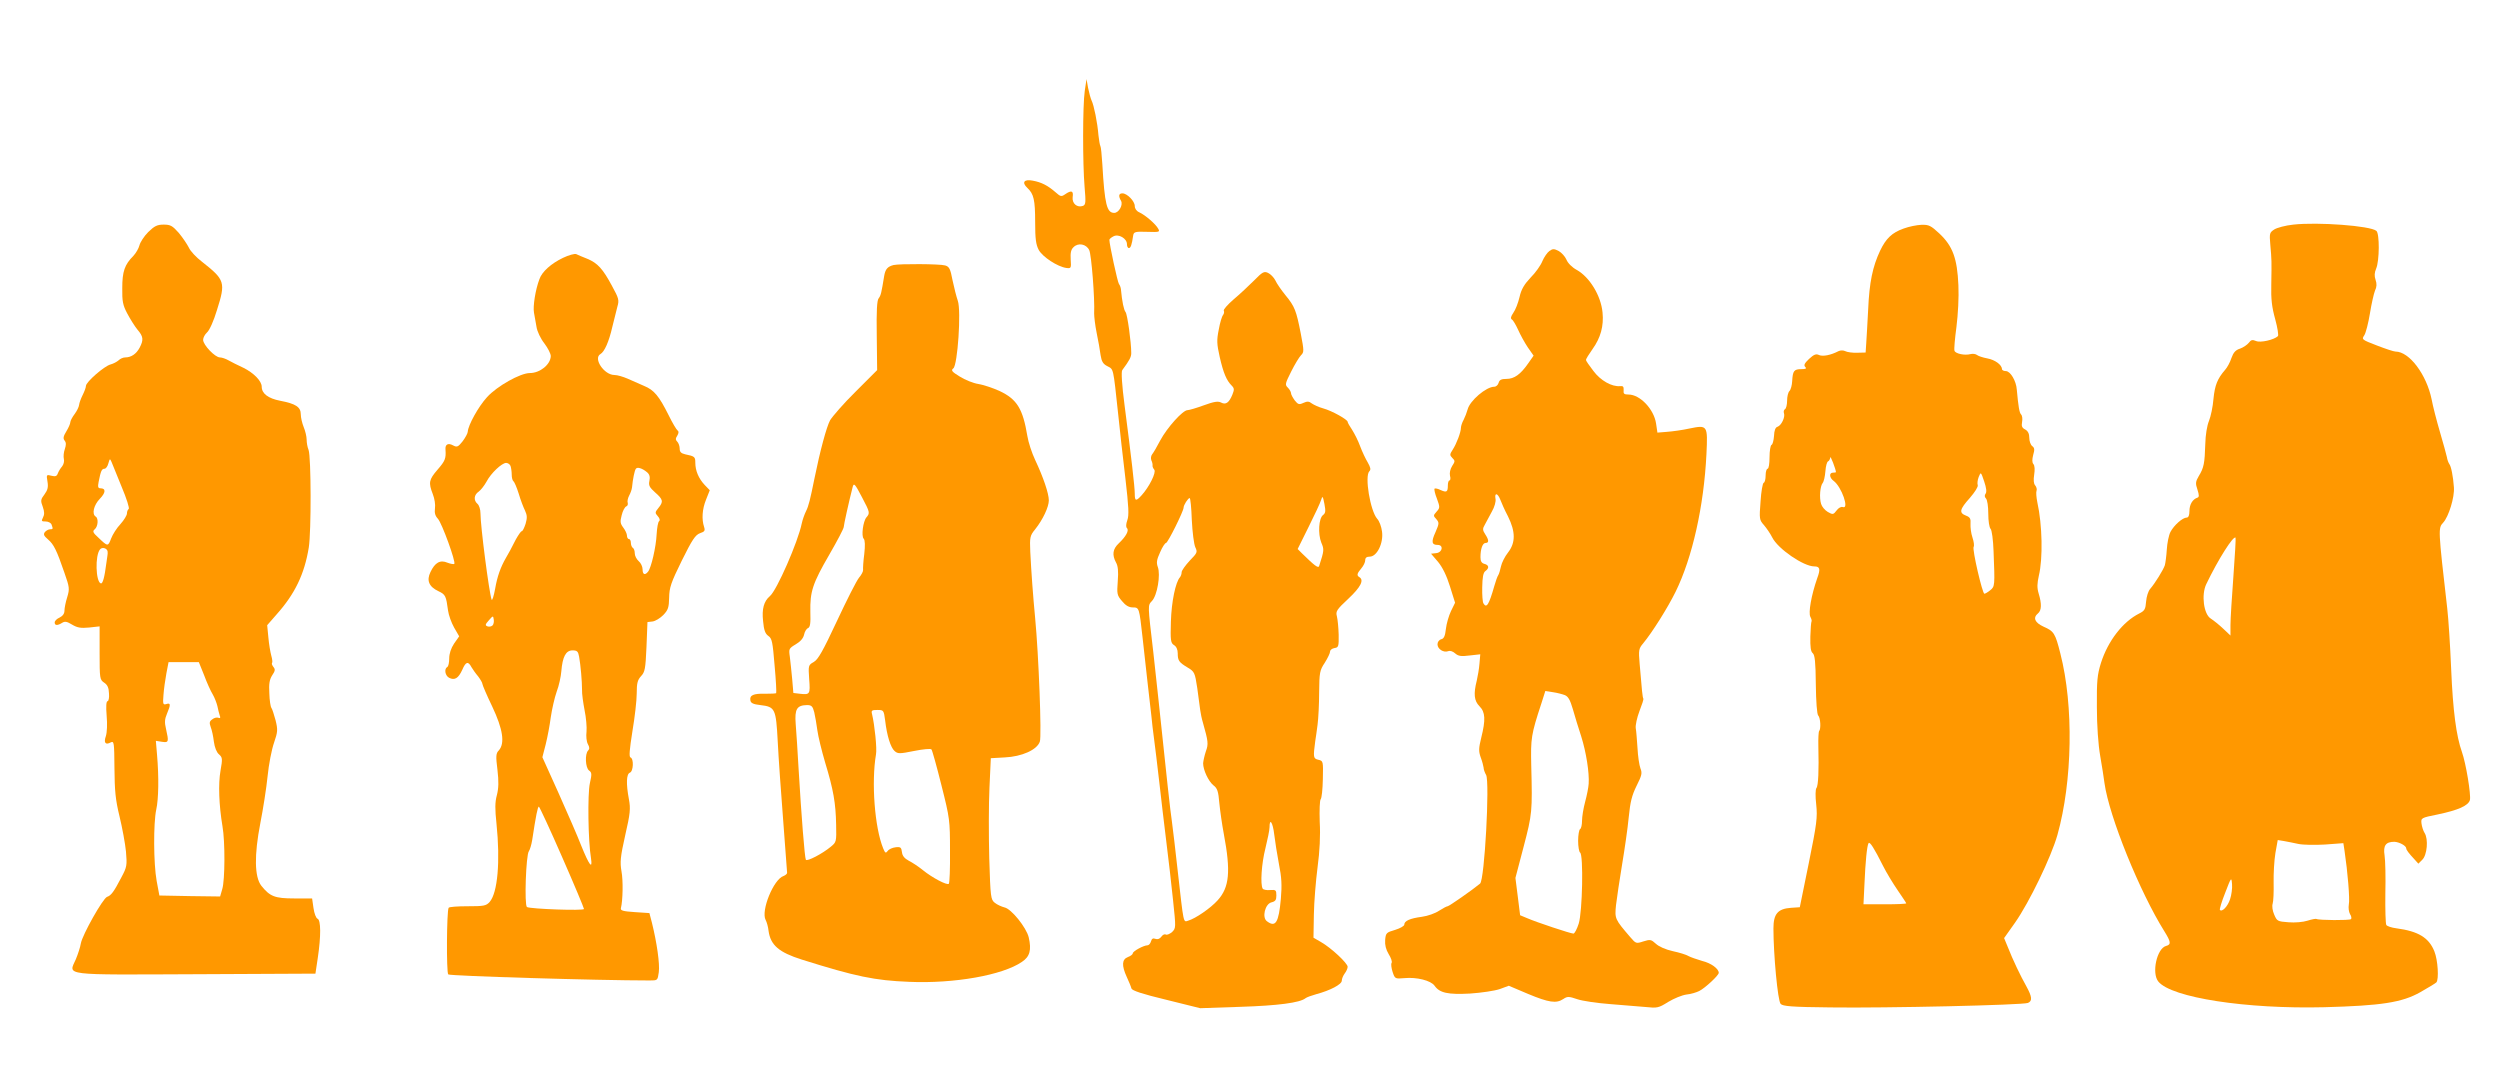 <?xml version="1.0" standalone="no"?>
<!DOCTYPE svg PUBLIC "-//W3C//DTD SVG 20010904//EN"
 "http://www.w3.org/TR/2001/REC-SVG-20010904/DTD/svg10.dtd">
<svg version="1.0" xmlns="http://www.w3.org/2000/svg"
 width="1280pt" height="559pt" viewBox="0 0 1280 559"
 preserveAspectRatio="xMidYMid meet">
<g transform="translate(0,559) scale(0.1,-0.1)"
fill="#ff9800" stroke="none">
<path d="M5554 5125 c-11 -76 -11 -372 -1 -491 7 -80 6 -92 -8 -98 -30 -11
-57 12 -53 45 5 32 -6 37 -39 14 -19 -13 -23 -12 -49 11 -39 34 -72 51 -116
59 -45 9 -58 -9 -28 -37 33 -31 40 -61 40 -176 0 -85 4 -114 18 -141 19 -36
97 -87 142 -93 24 -3 25 -1 22 43 -2 33 1 51 14 63 24 25 66 17 81 -15 11 -23
29 -248 25 -324 0 -16 5 -61 13 -100 8 -38 17 -89 20 -113 5 -33 13 -46 35
-57 32 -17 29 -3 55 -245 8 -80 25 -228 37 -329 17 -147 19 -189 10 -214 -7
-20 -8 -35 -2 -41 12 -12 -5 -43 -42 -78 -31 -29 -35 -59 -14 -98 10 -17 13
-45 9 -95 -5 -66 -4 -73 22 -103 18 -22 35 -32 55 -32 33 0 33 -2 50 -155 6
-55 17 -156 25 -225 8 -69 17 -147 20 -175 2 -27 9 -81 14 -120 5 -38 17 -135
26 -215 9 -80 25 -217 36 -305 11 -88 27 -225 35 -304 15 -142 15 -143 -5
-163 -12 -10 -26 -16 -32 -13 -6 4 -16 -1 -23 -11 -8 -11 -19 -15 -30 -11 -13
5 -19 1 -23 -13 -3 -11 -11 -20 -18 -20 -19 0 -75 -30 -75 -41 0 -5 -11 -14
-25 -19 -31 -12 -33 -43 -6 -102 11 -24 22 -50 24 -59 4 -11 54 -28 179 -58
l173 -43 205 7 c192 6 306 21 334 44 6 5 31 14 56 21 71 19 130 50 130 69 0
10 7 26 15 37 8 10 15 26 15 34 0 18 -84 97 -137 127 l-38 22 2 118 c1 65 10
174 19 243 11 82 15 162 11 232 -2 60 0 111 5 116 5 5 10 51 11 103 2 92 2 93
-23 99 -26 6 -27 12 -16 95 3 17 8 55 12 85 4 30 8 105 8 165 1 102 3 113 29
152 15 24 27 49 27 57 0 8 10 16 23 18 20 3 22 8 21 68 -1 36 -5 78 -9 94 -7
26 -2 34 59 91 63 59 81 95 56 110 -15 9 -12 19 10 45 11 13 20 31 20 42 0 12
7 18 23 18 37 0 71 69 63 128 -3 25 -14 55 -25 66 -35 40 -65 218 -40 243 9 9
6 20 -8 45 -11 18 -29 56 -39 83 -10 28 -29 65 -41 84 -13 19 -23 37 -23 41 0
12 -81 57 -125 69 -22 6 -48 18 -58 25 -15 12 -24 12 -44 3 -22 -10 -27 -8
-44 13 -10 14 -19 30 -19 37 0 6 -7 19 -16 28 -16 15 -14 21 17 83 18 36 41
74 50 83 16 16 16 22 -1 111 -23 118 -31 139 -78 196 -21 26 -45 60 -52 76 -8
16 -25 33 -38 39 -20 9 -28 5 -71 -39 -27 -27 -74 -71 -105 -97 -31 -27 -54
-53 -50 -58 3 -6 1 -15 -4 -22 -6 -7 -16 -40 -22 -75 -11 -54 -10 -73 5 -140
19 -83 35 -120 61 -146 14 -14 14 -21 4 -46 -17 -42 -34 -54 -58 -41 -15 8
-36 5 -88 -14 -38 -14 -76 -25 -84 -25 -24 0 -104 -89 -139 -154 -17 -33 -36
-65 -42 -72 -6 -8 -8 -21 -4 -31 5 -10 7 -22 6 -27 -1 -4 3 -14 9 -21 11 -14
-26 -88 -65 -131 -29 -32 -35 -30 -35 8 0 35 -18 190 -52 451 -14 107 -18 174
-12 182 37 50 46 67 46 87 0 57 -20 199 -29 210 -9 11 -18 53 -24 118 -1 8 -5
20 -10 26 -7 9 -49 203 -49 226 0 4 9 12 21 18 26 14 69 -11 69 -40 0 -11 4
-20 10 -20 9 0 15 16 22 65 3 18 11 20 71 18 63 -2 67 -1 57 16 -12 23 -66 70
-97 84 -14 6 -23 19 -23 32 0 25 -39 65 -63 65 -19 0 -22 -13 -7 -39 11 -21
-12 -61 -35 -61 -38 0 -49 42 -61 249 -3 47 -7 89 -10 93 -3 5 -7 30 -10 56
-5 64 -23 153 -35 177 -5 11 -13 40 -18 65 l-8 45 -9 -60z m1220 -2172 c-22
-16 -27 -96 -9 -141 15 -35 15 -40 -11 -120 -4 -13 -23 1 -88 65 l-22 22 56
113 c31 62 60 124 64 138 7 23 9 21 17 -20 7 -37 6 -47 -7 -57z m-672 -25 c3
-62 11 -125 18 -140 12 -25 10 -29 -29 -69 -22 -24 -41 -50 -41 -59 0 -9 -4
-20 -9 -26 -22 -25 -43 -124 -46 -226 -3 -98 -1 -110 16 -121 12 -7 19 -23 19
-42 0 -37 6 -46 51 -73 35 -21 37 -26 49 -105 6 -45 13 -95 15 -112 2 -16 8
-46 14 -65 27 -96 29 -109 15 -147 -7 -21 -13 -48 -14 -61 0 -34 27 -92 53
-113 20 -15 25 -31 30 -91 4 -40 14 -111 23 -158 36 -192 29 -273 -32 -340
-36 -40 -113 -93 -151 -104 -25 -8 -22 -20 -53 254 -11 102 -25 217 -30 255
-9 61 -24 199 -71 645 -6 58 -17 157 -24 220 -29 248 -29 239 -7 263 27 28 45
134 30 174 -8 22 -6 37 12 76 11 26 25 47 30 47 9 0 90 163 90 181 0 13 23 49
31 49 4 0 9 -51 11 -112z m422 -1610 c4 -35 15 -103 24 -151 14 -69 16 -109
10 -179 -11 -122 -27 -148 -71 -115 -27 19 -10 89 23 97 20 5 25 12 25 35 0
28 -3 30 -32 28 -17 -2 -35 2 -38 7 -13 22 -6 129 14 207 11 45 21 93 21 107
0 51 17 25 24 -36z"/>
<path d="M11742 4440 c-40 -4 -84 -16 -98 -25 -24 -16 -25 -20 -20 -78 7 -79
7 -82 5 -202 -2 -77 3 -118 20 -179 12 -44 18 -83 14 -87 -20 -19 -90 -35
-112 -25 -19 8 -26 6 -37 -9 -8 -10 -28 -24 -45 -30 -23 -7 -34 -20 -44 -48
-7 -22 -22 -49 -32 -60 -40 -46 -53 -79 -60 -149 -3 -40 -14 -91 -23 -113 -10
-24 -18 -72 -19 -120 -3 -96 -7 -120 -33 -162 -17 -29 -18 -38 -7 -70 9 -28 9
-38 0 -41 -25 -8 -41 -35 -41 -68 0 -22 -5 -34 -14 -34 -21 0 -65 -39 -83 -73
-9 -17 -17 -58 -19 -91 -2 -33 -7 -69 -10 -80 -8 -24 -50 -92 -75 -121 -10
-11 -19 -40 -21 -65 -3 -39 -7 -47 -35 -61 -84 -42 -160 -140 -196 -253 -19
-61 -22 -92 -21 -226 0 -94 7 -193 17 -250 9 -52 19 -115 22 -140 24 -171 180
-556 307 -759 33 -53 35 -67 9 -74 -48 -12 -76 -140 -40 -183 68 -82 449 -141
849 -131 293 8 398 24 492 77 40 23 77 45 82 50 14 14 8 115 -10 159 -28 70
-82 103 -194 118 -25 3 -48 11 -52 17 -4 6 -6 79 -5 161 2 83 0 170 -4 195 -8
51 6 70 50 70 25 -1 61 -20 61 -34 0 -7 12 -24 44 -58 l18 -20 20 20 c25 24
32 106 12 137 -7 11 -14 33 -16 49 -3 28 -2 29 83 46 105 22 157 45 165 74 6
27 -20 187 -41 246 -29 82 -46 210 -55 424 -5 120 -14 259 -20 310 -47 409
-47 412 -21 440 28 30 59 130 55 181 -4 56 -14 108 -24 120 -4 6 -10 21 -12
35 -3 14 -19 72 -36 130 -17 58 -36 132 -42 165 -26 127 -114 245 -185 245 -9
0 -51 14 -95 31 -78 30 -79 31 -65 52 8 12 21 63 29 112 8 50 20 102 26 117 9
18 10 35 3 55 -7 20 -6 37 3 58 17 40 18 179 1 193 -31 26 -299 46 -425 32z
m-307 -1801 c-8 -107 -15 -219 -15 -249 l0 -54 -37 35 c-21 20 -50 43 -64 52
-36 22 -49 122 -23 176 61 127 139 250 150 238 2 -2 -3 -91 -11 -198z m333
-1370 c23 -5 85 -6 136 -3 l94 7 6 -39 c16 -107 28 -249 22 -275 -3 -17 0 -38
6 -49 7 -10 9 -22 5 -26 -7 -7 -165 -6 -177 1 -3 2 -24 -2 -46 -9 -21 -7 -65
-11 -97 -8 -56 4 -59 6 -73 39 -9 20 -12 44 -8 56 4 12 6 60 5 107 -1 47 3
115 9 152 l12 67 31 -5 c18 -3 51 -10 75 -15z m-350 -283 c-12 -37 -41 -67
-52 -55 -3 3 9 43 27 88 31 81 32 82 35 44 2 -21 -3 -56 -10 -77z"/>
<path d="M759 4402 c-21 -21 -41 -52 -45 -68 -4 -16 -18 -40 -31 -54 -45 -45
-57 -80 -57 -165 -1 -68 3 -88 26 -131 15 -28 38 -65 52 -82 30 -35 32 -52 11
-92 -17 -32 -43 -50 -74 -50 -11 0 -26 -7 -34 -15 -8 -7 -26 -17 -41 -21 -32
-8 -126 -90 -126 -110 0 -8 -8 -29 -17 -47 -9 -18 -17 -40 -18 -50 -1 -10 -11
-31 -23 -47 -12 -16 -22 -35 -22 -42 0 -7 -9 -28 -20 -46 -16 -26 -18 -37 -9
-48 8 -10 8 -22 1 -43 -6 -16 -8 -39 -5 -51 3 -11 -1 -28 -9 -38 -8 -9 -18
-25 -22 -36 -5 -14 -12 -17 -32 -12 -26 7 -27 6 -21 -29 5 -29 1 -44 -15 -66
-20 -26 -21 -33 -9 -64 9 -25 9 -40 1 -55 -9 -18 -8 -20 14 -20 13 0 27 -7 30
-16 8 -22 8 -24 -8 -24 -7 0 -19 -6 -26 -14 -9 -12 -6 -19 16 -38 29 -25 44
-54 84 -171 26 -74 27 -82 14 -125 -8 -25 -14 -56 -14 -69 0 -15 -9 -27 -25
-35 -14 -6 -25 -17 -25 -25 0 -16 14 -17 38 -2 14 9 25 7 51 -9 27 -16 44 -19
87 -15 l54 6 0 -136 c0 -131 1 -137 23 -152 17 -11 24 -26 25 -55 2 -22 -2
-40 -7 -40 -7 0 -9 -26 -5 -74 4 -44 2 -86 -4 -105 -12 -34 -2 -47 25 -32 17
8 18 0 19 -132 1 -116 5 -161 26 -247 14 -58 29 -139 33 -180 6 -71 5 -79 -24
-133 -38 -73 -52 -92 -73 -99 -22 -9 -126 -194 -134 -238 -3 -19 -15 -56 -26
-82 -37 -84 -79 -79 616 -76 l611 3 12 80 c17 114 16 194 -1 201 -8 3 -17 27
-21 55 l-7 49 -91 0 c-100 0 -125 10 -169 65 -35 45 -37 156 -5 321 14 71 31
179 37 239 6 61 21 138 33 172 19 56 20 66 8 115 -8 29 -17 58 -21 63 -5 6
-10 39 -11 75 -3 50 1 71 15 93 15 22 16 30 6 42 -7 9 -10 18 -7 21 3 3 1 20
-4 37 -5 18 -12 60 -15 94 l-6 62 48 55 c94 105 143 207 165 343 13 82 12 463
-1 499 -6 14 -10 38 -10 53 0 16 -7 45 -15 64 -8 20 -15 49 -15 66 0 37 -26
54 -105 69 -62 12 -95 37 -95 72 0 29 -41 71 -94 97 -28 13 -62 30 -76 38 -14
8 -34 15 -44 15 -25 0 -86 64 -86 90 0 11 9 28 20 38 12 10 34 58 51 115 45
142 41 154 -77 247 -29 22 -59 54 -67 72 -9 18 -32 52 -52 76 -32 36 -42 42
-77 42 -33 0 -47 -7 -79 -38z m-136 -1305 c25 -59 41 -110 36 -113 -5 -3 -9
-13 -9 -23 0 -9 -15 -34 -33 -54 -19 -20 -40 -53 -48 -74 -16 -42 -17 -42 -65
4 -29 26 -31 33 -19 43 17 14 20 56 5 65 -21 13 -10 59 21 91 31 32 32 54 3
54 -12 0 -14 7 -9 33 11 56 16 67 30 67 7 0 16 12 20 28 7 25 8 25 16 7 4 -11
28 -68 52 -128z m-72 -331 c1 -6 0 -15 -1 -21 -1 -5 -3 -21 -5 -35 -10 -78
-19 -110 -29 -107 -26 9 -30 143 -4 174 11 14 37 6 39 -11z m494 -633 c14 -38
34 -82 44 -98 10 -17 20 -44 24 -60 3 -17 9 -38 12 -48 5 -12 3 -16 -7 -12 -7
3 -22 0 -31 -8 -15 -10 -16 -18 -8 -40 6 -15 13 -48 16 -74 4 -30 14 -55 26
-65 18 -16 19 -22 8 -84 -12 -67 -8 -176 10 -284 14 -79 13 -276 -1 -322 l-11
-38 -155 2 -156 3 -14 75 c-16 89 -17 295 -2 365 12 54 14 166 4 281 l-6 71
31 -5 c35 -5 36 -1 21 66 -8 33 -7 50 5 78 20 47 19 57 -4 49 -16 -5 -18 0
-14 47 2 29 9 79 15 111 l11 57 77 0 78 0 27 -67z"/>
<path d="M9747 4420 c-60 -21 -91 -51 -121 -114 -38 -81 -55 -161 -61 -301 -4
-71 -8 -150 -10 -175 l-3 -45 -43 -1 c-24 -1 -52 3 -61 8 -10 5 -25 5 -35 0
-41 -21 -80 -28 -99 -20 -16 8 -27 3 -52 -20 -23 -22 -28 -32 -19 -41 8 -8 3
-11 -20 -11 -38 0 -44 -9 -47 -61 -1 -21 -7 -44 -14 -51 -7 -7 -12 -29 -12
-49 0 -21 -5 -41 -11 -44 -6 -4 -8 -13 -5 -21 7 -19 -13 -62 -33 -69 -11 -3
-17 -19 -18 -47 -2 -24 -7 -44 -13 -46 -5 -2 -10 -30 -10 -63 0 -33 -4 -59
-10 -59 -5 0 -10 -15 -10 -34 0 -19 -4 -36 -10 -38 -5 -1 -13 -45 -16 -96 -7
-89 -6 -94 17 -120 13 -15 33 -44 43 -64 29 -58 160 -148 215 -148 29 0 33
-13 15 -61 -30 -86 -46 -177 -35 -197 6 -11 8 -21 6 -24 -2 -2 -5 -37 -6 -77
-1 -54 2 -77 12 -85 11 -9 15 -45 16 -160 1 -89 6 -153 12 -159 12 -12 15 -70
5 -80 -3 -3 -5 -39 -4 -79 3 -122 0 -201 -10 -213 -5 -6 -6 -42 -1 -84 7 -66
3 -98 -38 -300 l-46 -226 -45 -3 c-68 -5 -90 -31 -90 -106 0 -132 22 -371 37
-386 11 -12 56 -16 256 -18 281 -4 984 12 1010 23 24 10 21 32 -8 85 -30 53
-70 137 -95 201 l-19 46 56 79 c73 104 185 336 217 449 77 275 84 661 15 929
-26 104 -33 114 -85 137 -46 21 -57 46 -29 69 18 15 19 49 3 101 -9 30 -8 51
1 92 21 87 18 259 -8 376 -5 25 -7 51 -4 58 3 7 0 20 -7 28 -8 9 -9 28 -5 55
4 25 3 46 -4 54 -7 8 -7 23 -1 47 8 27 7 36 -5 45 -8 6 -15 25 -15 42 0 22 -7
35 -21 43 -16 8 -20 17 -16 38 3 16 1 33 -5 39 -9 9 -14 40 -22 127 -3 45 -33
95 -56 95 -11 0 -20 5 -20 10 0 22 -36 48 -75 55 -22 4 -46 12 -52 17 -7 6
-23 8 -34 5 -29 -8 -77 2 -82 17 -3 7 2 62 10 122 8 64 13 152 10 214 -6 137
-29 200 -97 264 -44 41 -54 46 -92 45 -24 -1 -64 -9 -91 -19z m-347 -1247 c0
-2 -7 -3 -15 -3 -21 0 -19 -26 3 -42 41 -30 82 -148 47 -134 -8 3 -22 -4 -32
-18 -16 -21 -19 -22 -45 -7 -15 9 -30 27 -34 41 -10 32 -5 91 8 107 6 7 12 34
14 60 2 27 8 49 14 51 5 2 10 11 11 20 0 13 28 -59 29 -75z m766 -111 c-6 -8
-5 -17 2 -24 7 -7 12 -41 12 -78 0 -37 5 -71 12 -78 6 -6 13 -55 15 -114 7
-176 7 -181 -17 -200 -12 -10 -26 -18 -30 -18 -10 0 -63 227 -55 240 4 6 1 27
-6 48 -7 20 -11 52 -10 69 2 27 -2 35 -23 43 -37 14 -33 32 20 91 25 29 43 57
40 65 -3 8 -1 27 5 42 11 27 11 27 28 -23 11 -33 14 -54 7 -63z m-525 -1905
c17 -34 51 -90 75 -125 24 -35 44 -65 44 -67 0 -3 -49 -5 -109 -5 l-110 0 5
103 c5 117 13 197 21 210 6 10 29 -26 74 -116z"/>
<path d="M7933 4305 c-11 -8 -27 -31 -36 -52 -8 -21 -35 -59 -60 -84 -33 -35
-48 -60 -57 -100 -7 -30 -21 -66 -32 -81 -13 -19 -15 -29 -7 -34 6 -3 20 -27
32 -53 11 -25 33 -65 49 -89 l30 -43 -28 -40 c-39 -56 -71 -79 -111 -79 -26 0
-36 -5 -40 -20 -3 -11 -13 -20 -22 -20 -42 0 -126 -72 -137 -117 -4 -15 -13
-38 -20 -52 -8 -14 -14 -33 -14 -41 0 -23 -23 -83 -42 -112 -16 -25 -16 -28
-2 -43 15 -14 14 -18 -1 -41 -10 -16 -14 -35 -11 -50 4 -13 2 -24 -3 -24 -4 0
-8 -11 -8 -25 0 -34 -6 -38 -37 -24 -14 7 -28 10 -31 7 -3 -3 2 -26 12 -51 16
-44 16 -47 -2 -67 -17 -19 -17 -21 -1 -38 15 -18 15 -22 -4 -66 -23 -50 -20
-66 11 -66 31 0 25 -38 -7 -42 l-27 -3 36 -42 c23 -28 44 -71 61 -126 l26 -83
-21 -43 c-11 -23 -23 -64 -26 -91 -4 -36 -10 -50 -24 -53 -11 -3 -19 -14 -19
-26 0 -24 31 -44 55 -35 9 4 24 -1 35 -11 16 -14 30 -17 75 -11 l54 6 -4 -47
c-2 -27 -9 -66 -14 -88 -17 -67 -14 -103 14 -131 30 -30 32 -69 9 -161 -13
-53 -14 -69 -3 -100 8 -21 14 -45 15 -53 0 -9 6 -26 13 -38 19 -36 -8 -538
-31 -556 -37 -31 -159 -116 -166 -116 -5 0 -25 -11 -44 -23 -19 -13 -58 -27
-88 -31 -61 -8 -90 -21 -90 -40 0 -7 -21 -19 -47 -27 -45 -13 -48 -16 -51 -52
-2 -25 4 -49 18 -72 12 -19 19 -39 15 -45 -4 -6 -1 -27 5 -46 12 -36 13 -36
61 -32 62 6 135 -12 154 -39 26 -37 68 -46 182 -40 58 4 126 14 152 23 l46 17
99 -42 c106 -44 144 -50 180 -26 21 14 28 14 72 -1 26 -9 102 -20 168 -25 67
-5 149 -12 183 -15 57 -6 65 -5 114 26 30 18 71 35 94 38 22 2 51 11 65 18 30
15 100 80 100 93 0 21 -39 50 -85 61 -27 8 -59 19 -70 25 -11 7 -47 18 -80 25
-36 8 -71 23 -87 38 -24 22 -29 23 -64 12 -37 -12 -38 -12 -68 23 -78 91 -79
93 -72 163 4 35 18 128 31 207 13 78 29 187 34 242 8 80 16 112 40 161 27 54
30 65 20 90 -6 16 -13 63 -15 104 -3 41 -6 87 -9 102 -2 14 6 53 19 87 13 33
22 61 20 64 -4 4 -8 43 -19 178 -6 70 -5 78 18 105 47 57 125 181 166 264 86
175 145 439 158 705 7 148 6 150 -87 131 -36 -8 -87 -15 -115 -17 l-49 -4 -7
47 c-11 73 -82 148 -141 148 -23 0 -27 4 -25 23 1 17 -3 22 -18 20 -42 -4
-100 28 -137 78 -21 27 -38 52 -38 56 0 5 15 29 34 56 41 57 58 118 51 187 -8
86 -66 181 -132 218 -24 13 -46 35 -53 53 -7 16 -25 36 -40 44 -23 12 -30 12
-47 0z m-252 -1272 c6 -16 23 -55 40 -87 39 -79 39 -135 0 -185 -16 -20 -32
-52 -36 -71 -4 -19 -10 -39 -14 -45 -4 -5 -13 -30 -20 -55 -28 -98 -40 -116
-56 -89 -4 6 -7 43 -6 82 1 52 5 75 16 83 21 15 19 31 -5 37 -14 4 -20 13 -20
34 0 43 11 73 26 73 18 0 18 15 -2 45 -13 20 -14 28 -2 48 7 13 24 44 36 67
14 24 22 53 19 66 -6 33 11 30 24 -3z m331 -1002 c17 -7 27 -24 41 -72 10 -35
29 -98 43 -140 25 -79 42 -186 38 -242 -1 -18 -9 -59 -18 -92 -9 -33 -16 -77
-16 -97 0 -20 -4 -40 -10 -43 -5 -3 -10 -30 -10 -60 0 -30 5 -57 10 -60 18
-11 12 -305 -7 -364 -9 -28 -21 -51 -27 -51 -14 0 -189 58 -237 79 l-36 15
-12 96 -12 95 42 160 c44 168 45 180 39 415 -3 140 -1 158 52 319 l20 63 39
-6 c21 -3 48 -10 61 -15z"/>
<path d="M2883 4270 c-61 -29 -108 -71 -121 -109 -21 -55 -34 -140 -28 -172 3
-19 9 -52 13 -73 3 -22 21 -60 40 -84 18 -24 33 -53 33 -65 -1 -43 -55 -87
-107 -87 -49 0 -168 -67 -219 -123 -45 -49 -97 -144 -99 -177 0 -8 -12 -30
-26 -49 -23 -29 -29 -32 -48 -22 -27 15 -43 6 -40 -22 3 -45 -2 -57 -41 -102
-44 -51 -47 -66 -24 -125 9 -23 14 -54 11 -73 -3 -23 1 -38 15 -53 21 -23 93
-222 84 -231 -3 -3 -19 0 -35 6 -37 16 -64 1 -87 -48 -21 -43 -8 -75 41 -98
36 -17 39 -24 49 -99 3 -23 17 -62 31 -87 l26 -45 -26 -37 c-16 -24 -25 -52
-25 -76 0 -21 -4 -41 -10 -44 -17 -10 -11 -44 9 -55 29 -15 48 -3 68 41 18 42
30 45 47 13 6 -10 21 -32 34 -47 12 -16 22 -33 22 -39 0 -5 22 -57 50 -115 55
-116 66 -189 34 -225 -15 -15 -16 -29 -7 -100 7 -59 6 -94 -3 -129 -10 -36
-10 -72 -2 -146 20 -194 6 -354 -35 -401 -18 -20 -30 -22 -113 -22 -51 0 -95
-3 -97 -8 -10 -16 -12 -331 -2 -341 8 -8 768 -31 1031 -31 41 0 41 0 47 42 6
42 -10 152 -35 253 l-13 50 -75 5 c-60 4 -74 8 -71 20 10 40 12 141 3 189 -8
46 -6 73 19 184 26 113 28 137 19 185 -15 80 -13 129 5 136 18 6 21 72 3 78
-8 3 -5 39 10 134 12 71 22 158 22 193 0 53 4 69 22 89 20 21 23 37 28 150 l5
127 26 3 c15 2 39 17 55 33 25 26 29 39 30 89 1 52 9 76 65 190 53 107 69 131
93 140 24 8 27 13 21 32 -13 39 -10 91 10 140 l19 48 -26 27 c-31 33 -48 73
-48 114 0 30 -3 33 -52 43 -21 5 -28 12 -28 29 0 13 -6 29 -12 35 -10 10 -10
17 0 32 7 12 8 21 2 25 -6 4 -27 39 -46 78 -50 100 -75 130 -126 151 -23 10
-61 27 -84 37 -23 10 -53 19 -68 19 -53 0 -110 85 -72 107 21 12 44 64 61 139
9 38 21 85 26 104 10 33 7 43 -27 105 -47 88 -74 118 -127 140 -23 9 -49 20
-57 24 -8 3 -38 -5 -67 -19z m-269 -1066 c3 -9 6 -29 6 -44 0 -16 4 -31 9 -34
5 -4 17 -32 27 -64 9 -31 24 -70 32 -86 11 -24 12 -37 3 -68 -7 -21 -15 -38
-20 -38 -4 0 -17 -19 -30 -42 -24 -48 -36 -69 -51 -95 -27 -47 -44 -94 -55
-158 -7 -38 -15 -63 -18 -55 -13 38 -57 375 -57 442 0 20 -7 41 -15 48 -21 18
-19 46 6 63 11 8 29 31 40 51 23 44 78 95 100 96 9 0 20 -7 23 -16z m699 -32
c13 -11 16 -24 12 -44 -5 -23 0 -33 29 -59 41 -36 44 -47 17 -80 -18 -22 -18
-25 -3 -42 10 -11 12 -21 7 -25 -6 -4 -11 -34 -13 -67 -3 -66 -28 -173 -44
-192 -16 -20 -28 -15 -28 12 0 14 -9 33 -20 42 -11 10 -20 27 -20 40 0 12 -4
25 -10 28 -5 3 -10 15 -10 26 0 10 -4 19 -10 19 -5 0 -10 8 -10 18 0 9 -9 28
-19 41 -15 20 -17 30 -8 63 5 22 16 42 23 45 7 2 10 11 8 18 -3 7 0 24 7 37 7
13 14 32 15 43 4 43 13 85 19 94 7 12 33 4 58 -17z m-791 -784 c-6 -6 -18 -8
-26 -5 -13 5 -12 10 7 31 21 24 22 25 25 4 2 -11 -1 -25 -6 -30z m443 -160 c8
-45 15 -126 15 -169 -1 -21 6 -68 13 -105 8 -38 12 -88 10 -110 -3 -23 0 -52
7 -64 9 -16 9 -25 1 -33 -17 -17 -14 -88 5 -102 14 -10 15 -18 4 -66 -12 -55
-9 -295 6 -384 9 -60 -10 -34 -50 65 -18 47 -71 168 -116 269 l-83 184 17 66
c9 36 21 99 26 139 6 40 19 99 30 130 12 31 22 79 24 105 6 74 23 107 57 107
24 0 29 -5 34 -32z m-87 -1026 c62 -141 112 -261 112 -266 0 -10 -275 0 -292
10 -14 9 -5 269 10 286 5 7 13 33 17 58 19 125 28 170 34 170 3 0 57 -116 119
-258z"/>
<path d="M4575 4233 c-31 -8 -42 -21 -48 -56 -14 -86 -17 -100 -28 -114 -9
-10 -12 -65 -10 -191 l2 -177 -110 -110 c-61 -60 -119 -127 -131 -147 -18 -33
-51 -155 -80 -298 -22 -109 -30 -141 -43 -167 -8 -16 -18 -44 -22 -63 -19 -94
-128 -343 -163 -372 -31 -26 -42 -66 -35 -128 4 -46 11 -65 27 -76 19 -13 22
-31 32 -152 7 -75 10 -139 8 -141 -2 -2 -27 -3 -56 -3 -61 2 -81 -8 -76 -34 2
-14 15 -20 51 -24 76 -9 80 -18 89 -187 4 -82 17 -264 28 -405 11 -141 20
-261 20 -267 0 -5 -8 -12 -18 -16 -51 -16 -117 -178 -92 -225 6 -11 13 -36 15
-56 10 -73 53 -110 170 -147 277 -87 373 -107 550 -114 230 -10 478 34 577
102 41 27 50 61 35 126 -12 50 -89 146 -124 153 -15 4 -38 14 -50 24 -20 16
-22 27 -28 227 -3 116 -3 278 1 361 l7 152 71 4 c88 4 166 39 180 81 10 27 -6
444 -24 632 -11 115 -20 238 -25 340 -3 74 -2 82 25 115 40 50 70 115 70 148
0 36 -29 120 -70 207 -17 36 -35 91 -40 123 -23 139 -53 188 -142 230 -35 16
-84 32 -109 36 -26 4 -68 21 -95 38 -41 25 -46 32 -33 42 22 16 41 295 23 346
-7 20 -19 67 -27 105 -11 59 -17 70 -38 76 -27 8 -234 9 -264 2z m-161 -1190
c40 -76 41 -80 22 -102 -17 -20 -27 -96 -14 -109 7 -7 8 -35 3 -79 -5 -37 -7
-74 -6 -81 1 -7 -8 -25 -21 -40 -13 -16 -63 -115 -113 -222 -72 -154 -96 -196
-118 -209 -28 -16 -29 -17 -24 -88 6 -78 4 -81 -48 -75 l-33 4 -6 71 c-4 40
-9 91 -12 114 -6 41 -5 43 30 64 24 14 39 31 43 50 3 15 12 30 20 33 11 5 14
24 12 83 -2 104 11 145 98 295 40 69 73 132 73 140 0 10 26 128 46 206 6 21
12 14 48 -55z m-245 -1100 c5 -21 12 -63 16 -93 4 -30 22 -104 40 -165 42
-138 54 -207 56 -318 2 -87 1 -89 -27 -112 -43 -36 -122 -77 -128 -67 -6 10
-23 226 -37 462 -5 91 -12 196 -15 233 -6 77 6 96 58 97 23 0 29 -6 37 -37z
m363 -42 c9 -78 28 -138 48 -156 17 -15 25 -15 100 0 45 9 85 13 89 8 4 -4 27
-87 51 -183 43 -170 44 -180 44 -337 1 -89 -2 -164 -6 -168 -9 -9 -85 31 -133
70 -22 18 -54 39 -72 48 -22 12 -33 25 -35 44 -3 24 -7 28 -32 25 -17 -2 -35
-10 -41 -19 -10 -13 -13 -11 -23 13 -44 107 -61 340 -37 481 6 29 -7 152 -20
206 -5 19 -2 22 27 22 32 0 33 -1 40 -54z"/>
</g>
</svg>
